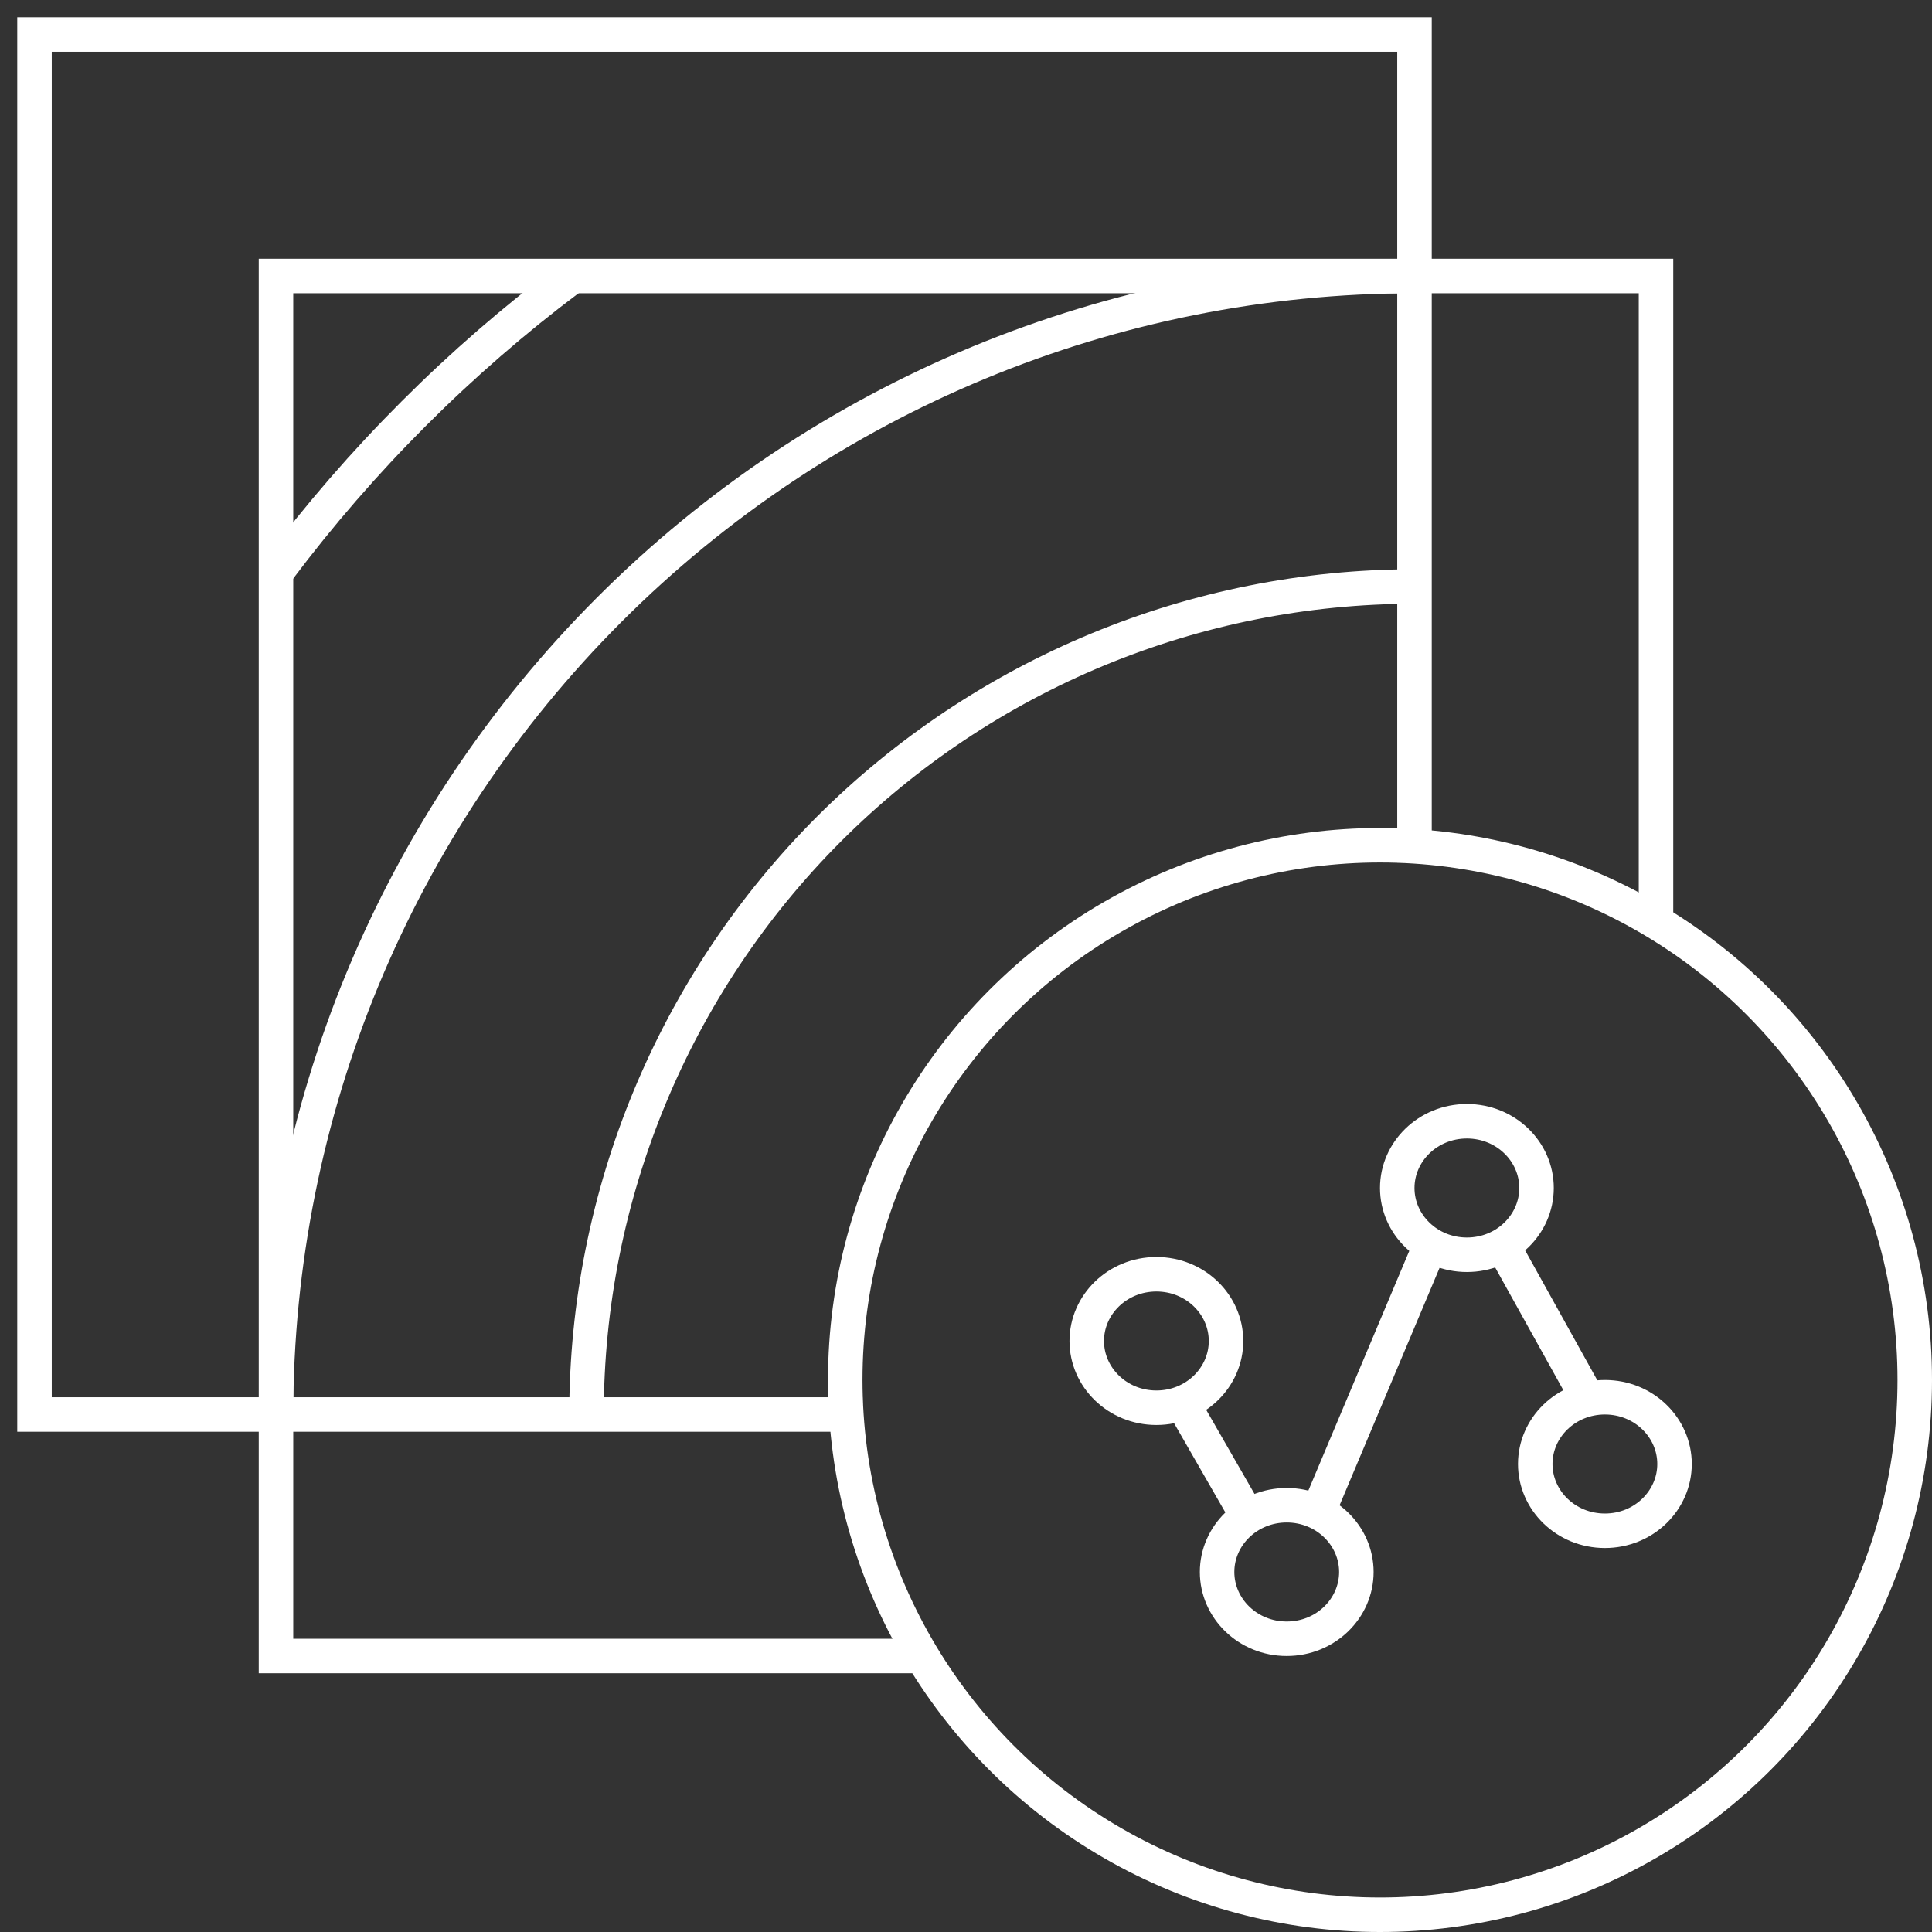<svg width="56" height="56" viewBox="0 0 56 56" fill="none" xmlns="http://www.w3.org/2000/svg">
<rect x="0" y="0" width="56" height="56" fill="#333333" stroke="none"/>
<g clip-path="url(#clip0_8167_13326)">
<g clip-path="url(#clip1_8167_13326)">
<path d="M25 41H1V1H41V25" stroke="white"/>
<path d="M27 48H8V8H48V27" stroke="white"/>
<circle cx="40" cy="40" r="15.5" stroke="white"/>
<path d="M17 41C17 34.635 19.529 28.53 24.029 24.029C28.53 19.529 34.635 17 41 17" stroke="white"/>
<path d="M8 41C8 32.248 11.477 23.854 17.666 17.666C23.854 11.477 32.248 8 41 8" stroke="white"/>
<path d="M16.5 8.076C14.916 9.266 13.408 10.573 11.991 11.991C10.573 13.408 9.266 14.916 8.076 16.5" stroke="white"/>
<path d="M35.537 38.87C35.537 39.922 34.649 40.804 33.519 40.804C32.388 40.804 31.5 39.922 31.5 38.87C31.5 37.817 32.388 36.935 33.519 36.935C34.649 36.935 35.537 37.817 35.537 38.87Z" stroke="white"/>
<path d="M39.315 45.565C39.315 46.618 38.427 47.5 37.296 47.5C36.166 47.5 35.278 46.618 35.278 45.565C35.278 44.512 36.166 43.63 37.296 43.63C38.427 43.63 39.315 44.512 39.315 45.565Z" stroke="white"/>
<path d="M44.537 34.435C44.537 35.487 43.649 36.37 42.519 36.37C41.388 36.37 40.5 35.487 40.5 34.435C40.5 33.382 41.388 32.5 42.519 32.5C43.649 32.5 44.537 33.382 44.537 34.435Z" stroke="white"/>
<path d="M48.537 42.435C48.537 43.487 47.649 44.37 46.519 44.37C45.388 44.37 44.5 43.487 44.5 42.435C44.5 41.382 45.388 40.5 46.519 40.5C47.649 40.5 48.537 41.382 48.537 42.435Z" stroke="white"/>
<path d="M34.463 41L36.037 43.739M38.241 43.739L41.5 36M43.5 36L46 40.5" stroke="white"/>
</g>
</g>
<defs>
<clipPath id="clip0_8167_13326">
<rect width="56" height="56" fill="white"/>
</clipPath>
<clipPath id="clip1_8167_13326">
<rect width="56" height="56" fill="white"/>
</clipPath>
</defs>
</svg>
